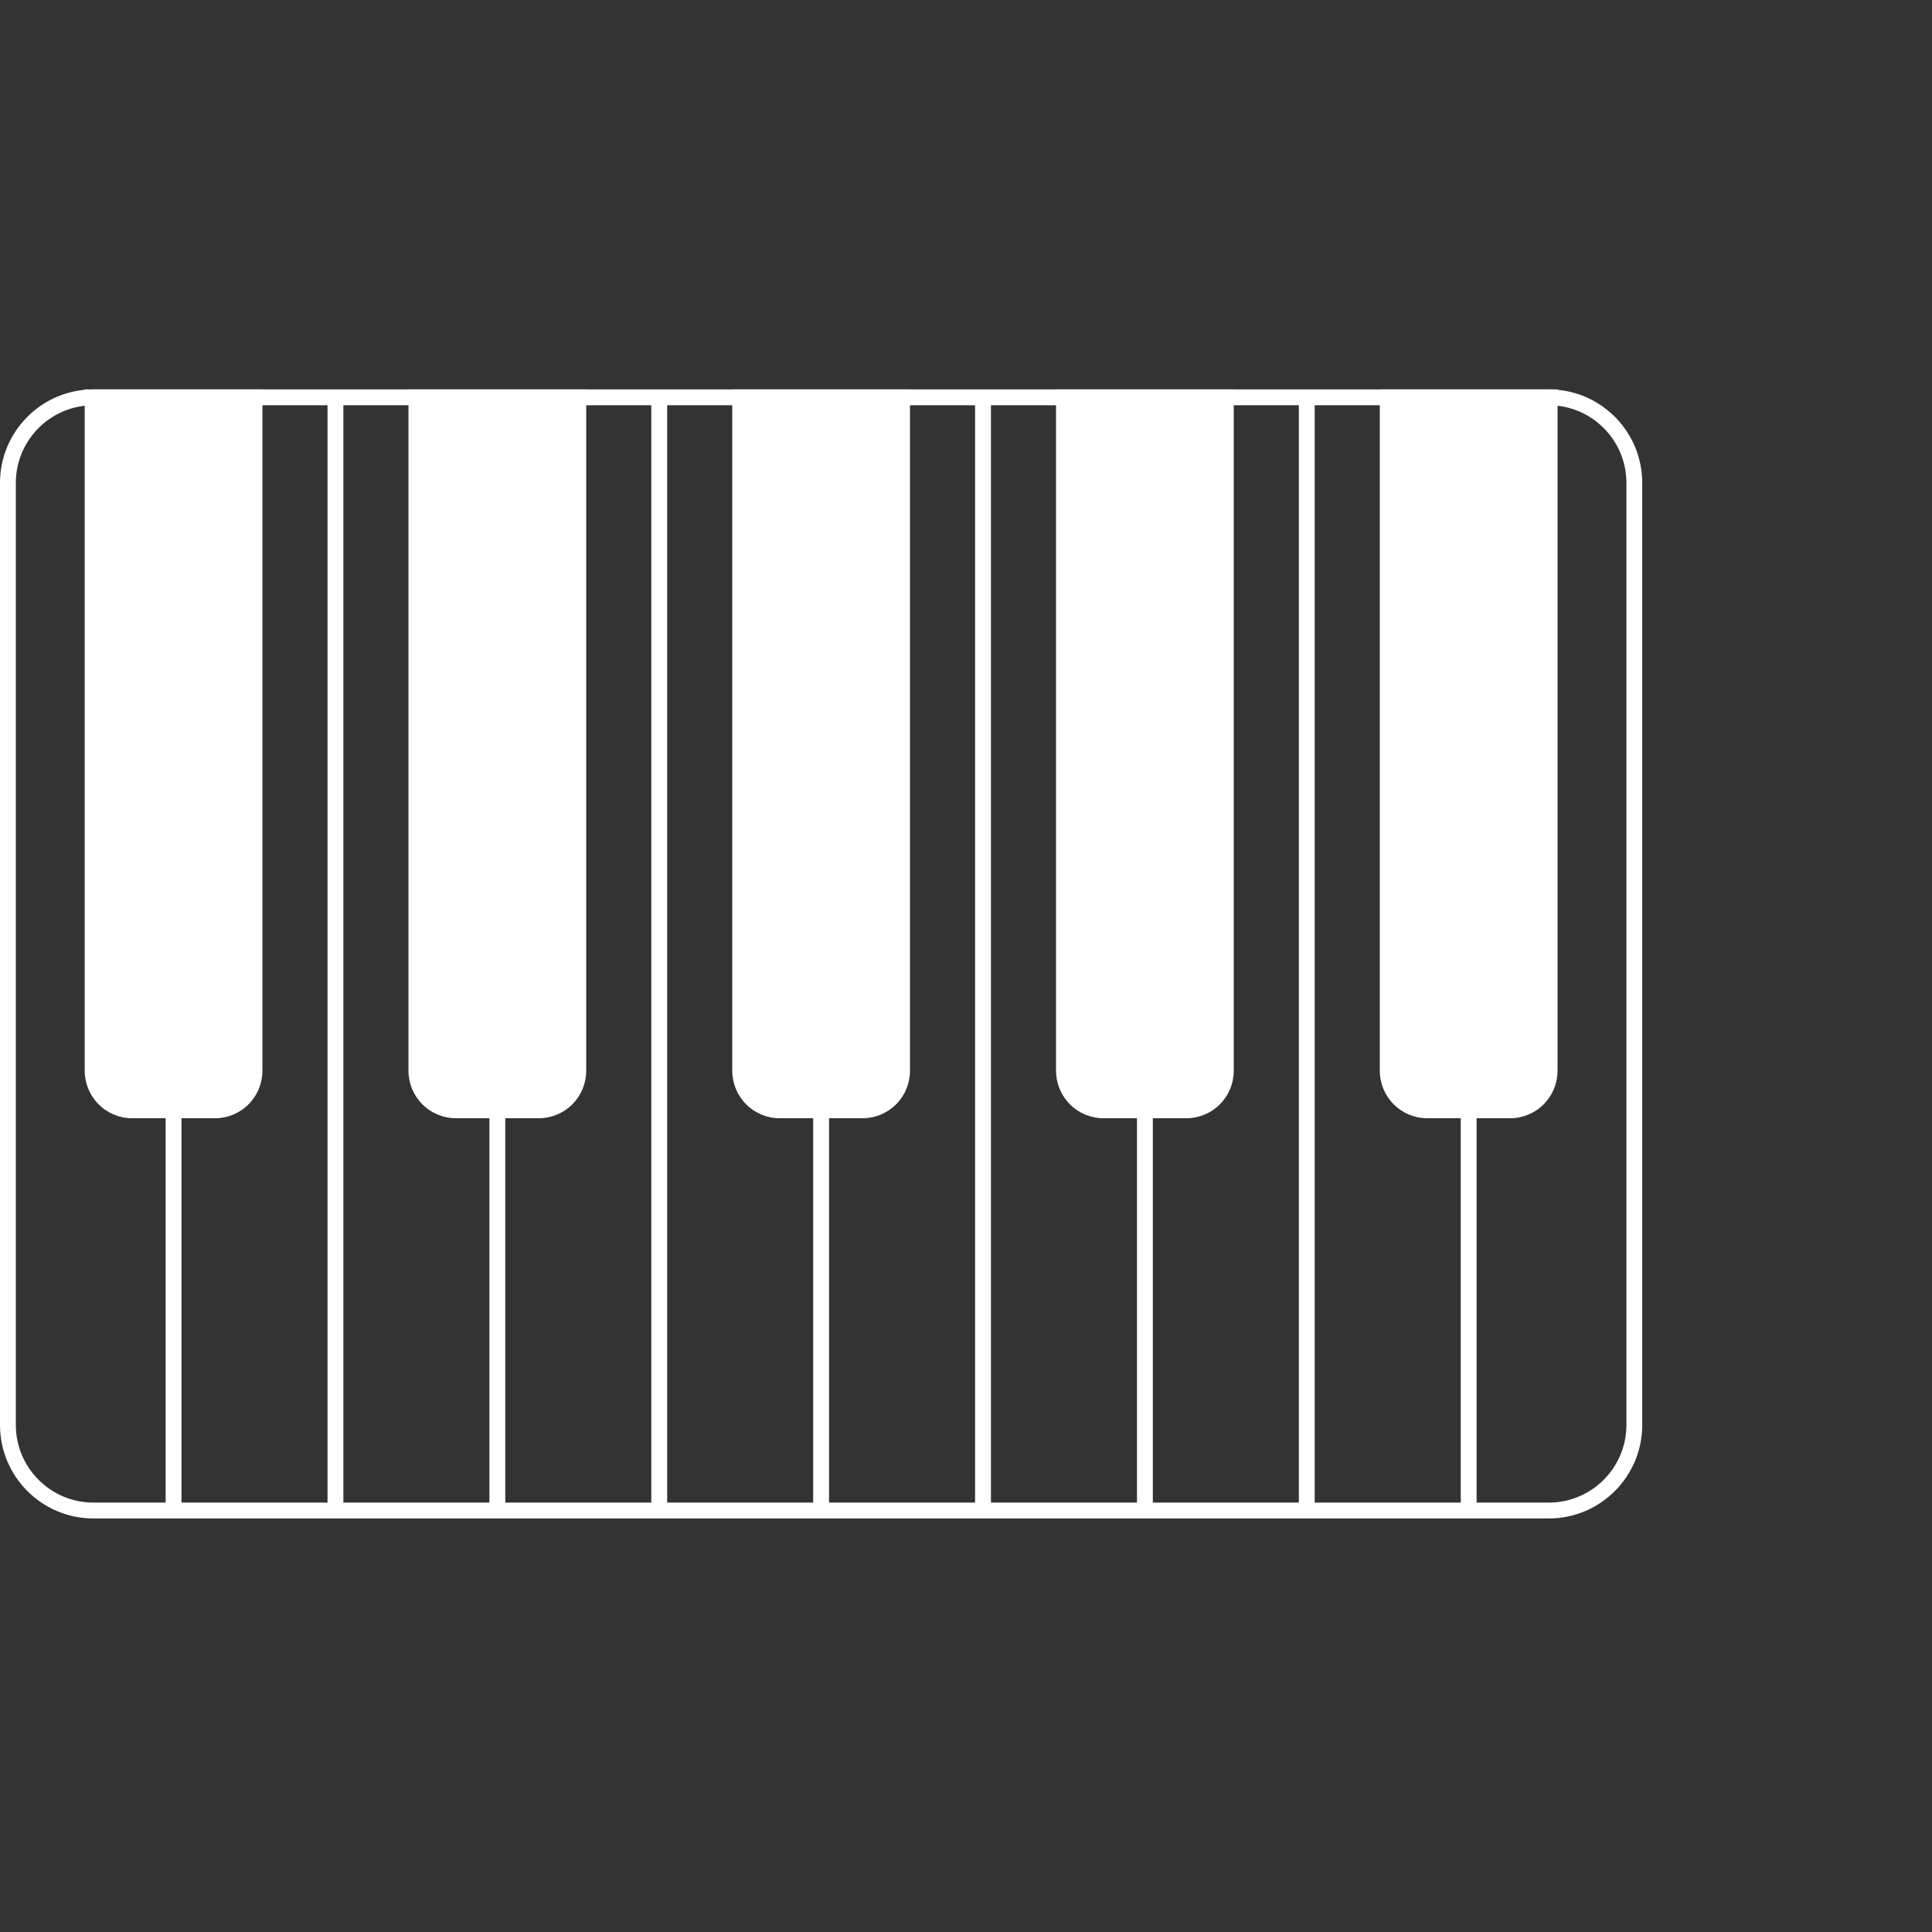 <svg width="80" height="80" viewBox="0 0 80 80" fill="none" xmlns="http://www.w3.org/2000/svg">
<rect x="0" y="0" width="80" height="80" fill="#333333" stroke="none"/>
<path d="M64.135 62.876H3.866C1.734 62.876 3.05176e-05 61.139 3.05176e-05 59.006V19.994C3.05176e-05 17.861 1.735 16.124 3.866 16.124H64.135C66.267 16.124 68.001 17.861 68.001 19.994V59.005C68.002 61.139 66.268 62.876 64.135 62.876ZM3.866 16.781C2.096 16.781 0.656 18.223 0.656 19.994V59.005C0.656 60.777 2.096 62.219 3.866 62.219H64.135C65.905 62.219 67.346 60.777 67.346 59.005V19.994C67.346 18.222 65.905 16.781 64.135 16.781L3.866 16.781Z" fill="white"/>
<path d="M8.903 45.977H5.471C5.037 45.977 4.621 45.804 4.314 45.497C4.008 45.19 3.835 44.773 3.835 44.339V16.453H10.539V44.339C10.539 44.773 10.366 45.19 10.059 45.497C9.753 45.804 9.337 45.977 8.903 45.977Z" fill="white"/>
<path d="M8.903 46.305H5.471C4.95 46.304 4.451 46.097 4.083 45.728C3.715 45.36 3.508 44.86 3.507 44.339V16.124H10.867V44.339C10.866 44.86 10.659 45.36 10.291 45.728C9.923 46.097 9.424 46.304 8.903 46.305ZM4.163 16.781V44.339C4.164 44.686 4.302 45.019 4.547 45.264C4.792 45.51 5.124 45.648 5.471 45.648H8.903C9.25 45.648 9.582 45.51 9.827 45.264C10.072 45.019 10.21 44.686 10.21 44.339V16.781H4.163Z" fill="white"/>
<path d="M22.31 45.977H18.878C18.444 45.977 18.028 45.804 17.721 45.497C17.415 45.19 17.242 44.773 17.242 44.339V16.453H23.946V44.339C23.946 44.773 23.773 45.19 23.467 45.497C23.16 45.804 22.744 45.977 22.31 45.977Z" fill="white"/>
<path d="M22.31 46.305H18.878C18.357 46.304 17.858 46.097 17.49 45.728C17.122 45.36 16.915 44.86 16.914 44.339V16.124H24.274V44.339C24.273 44.86 24.066 45.36 23.698 45.728C23.33 46.097 22.83 46.304 22.31 46.305ZM17.57 16.781V44.339C17.571 44.686 17.709 45.019 17.954 45.264C18.199 45.51 18.531 45.648 18.878 45.648H22.31C22.657 45.648 22.989 45.51 23.234 45.264C23.479 45.019 23.617 44.686 23.617 44.339V16.781H17.57Z" fill="white"/>
<path d="M35.717 45.977H32.285C31.851 45.977 31.435 45.804 31.128 45.497C30.821 45.19 30.649 44.773 30.649 44.339V16.453H37.353V44.339C37.353 44.773 37.18 45.19 36.873 45.497C36.567 45.804 36.151 45.977 35.717 45.977Z" fill="white"/>
<path d="M35.717 46.305H32.285C31.764 46.304 31.265 46.097 30.897 45.728C30.529 45.36 30.322 44.86 30.321 44.339V16.124H37.681V44.339C37.68 44.86 37.473 45.36 37.105 45.728C36.737 46.097 36.238 46.304 35.717 46.305ZM30.977 16.781V44.339C30.978 44.686 31.116 45.019 31.361 45.264C31.606 45.51 31.938 45.648 32.285 45.648H35.717C36.064 45.648 36.396 45.51 36.641 45.264C36.886 45.019 37.024 44.686 37.025 44.339V16.781H30.977Z" fill="white"/>
<path d="M49.124 45.977H45.692C45.258 45.977 44.842 45.804 44.535 45.497C44.228 45.19 44.056 44.773 44.056 44.339V16.453H50.76V44.339C50.76 44.773 50.587 45.19 50.28 45.497C49.974 45.804 49.558 45.977 49.124 45.977Z" fill="white"/>
<path d="M49.124 46.305H45.692C45.171 46.304 44.672 46.097 44.304 45.728C43.936 45.36 43.729 44.86 43.728 44.339V16.124H51.087V44.339C51.087 44.86 50.88 45.36 50.512 45.728C50.144 46.097 49.644 46.304 49.124 46.305ZM44.384 16.781V44.339C44.385 44.686 44.522 45.019 44.768 45.264C45.013 45.51 45.345 45.648 45.692 45.648H49.124C49.47 45.648 49.803 45.51 50.048 45.264C50.293 45.019 50.431 44.686 50.431 44.339V16.781H44.384Z" fill="white"/>
<path d="M62.531 45.977H59.099C58.665 45.977 58.249 45.804 57.942 45.497C57.635 45.19 57.463 44.773 57.463 44.339V16.453H64.166V44.339C64.166 44.773 63.994 45.19 63.687 45.497C63.38 45.804 62.965 45.977 62.531 45.977Z" fill="white"/>
<path d="M62.531 46.305H59.099C58.578 46.304 58.079 46.097 57.711 45.729C57.342 45.36 57.135 44.86 57.135 44.339V16.124H64.495V44.339C64.494 44.86 64.287 45.36 63.919 45.728C63.551 46.097 63.051 46.304 62.531 46.305ZM57.791 16.781V44.339C57.791 44.686 57.929 45.019 58.174 45.264C58.42 45.51 58.752 45.648 59.099 45.648H62.531C62.877 45.648 63.21 45.51 63.455 45.264C63.7 45.019 63.838 44.686 63.838 44.339V16.781H57.791Z" fill="white"/>
<path d="M7.515 45.976H6.859V62.547H7.515V45.976Z" fill="white"/>
<path d="M20.922 45.976H20.266V62.547H20.922V45.976Z" fill="white"/>
<path d="M14.218 16.453H13.562V62.547H14.218V16.453Z" fill="white"/>
<path d="M27.626 16.453H26.969V62.547H27.626V16.453Z" fill="white"/>
<path d="M41.033 16.453H40.376V62.547H41.033V16.453Z" fill="white"/>
<path d="M54.439 16.453H53.783V62.547H54.439V16.453Z" fill="white"/>
<path d="M34.329 45.976H33.672V62.547H34.329V45.976Z" fill="white"/>
<path d="M47.736 45.976H47.08V62.547H47.736V45.976Z" fill="white"/>
<path d="M61.143 45.976H60.487V62.547H61.143V45.976Z" fill="white"/>
</svg>
